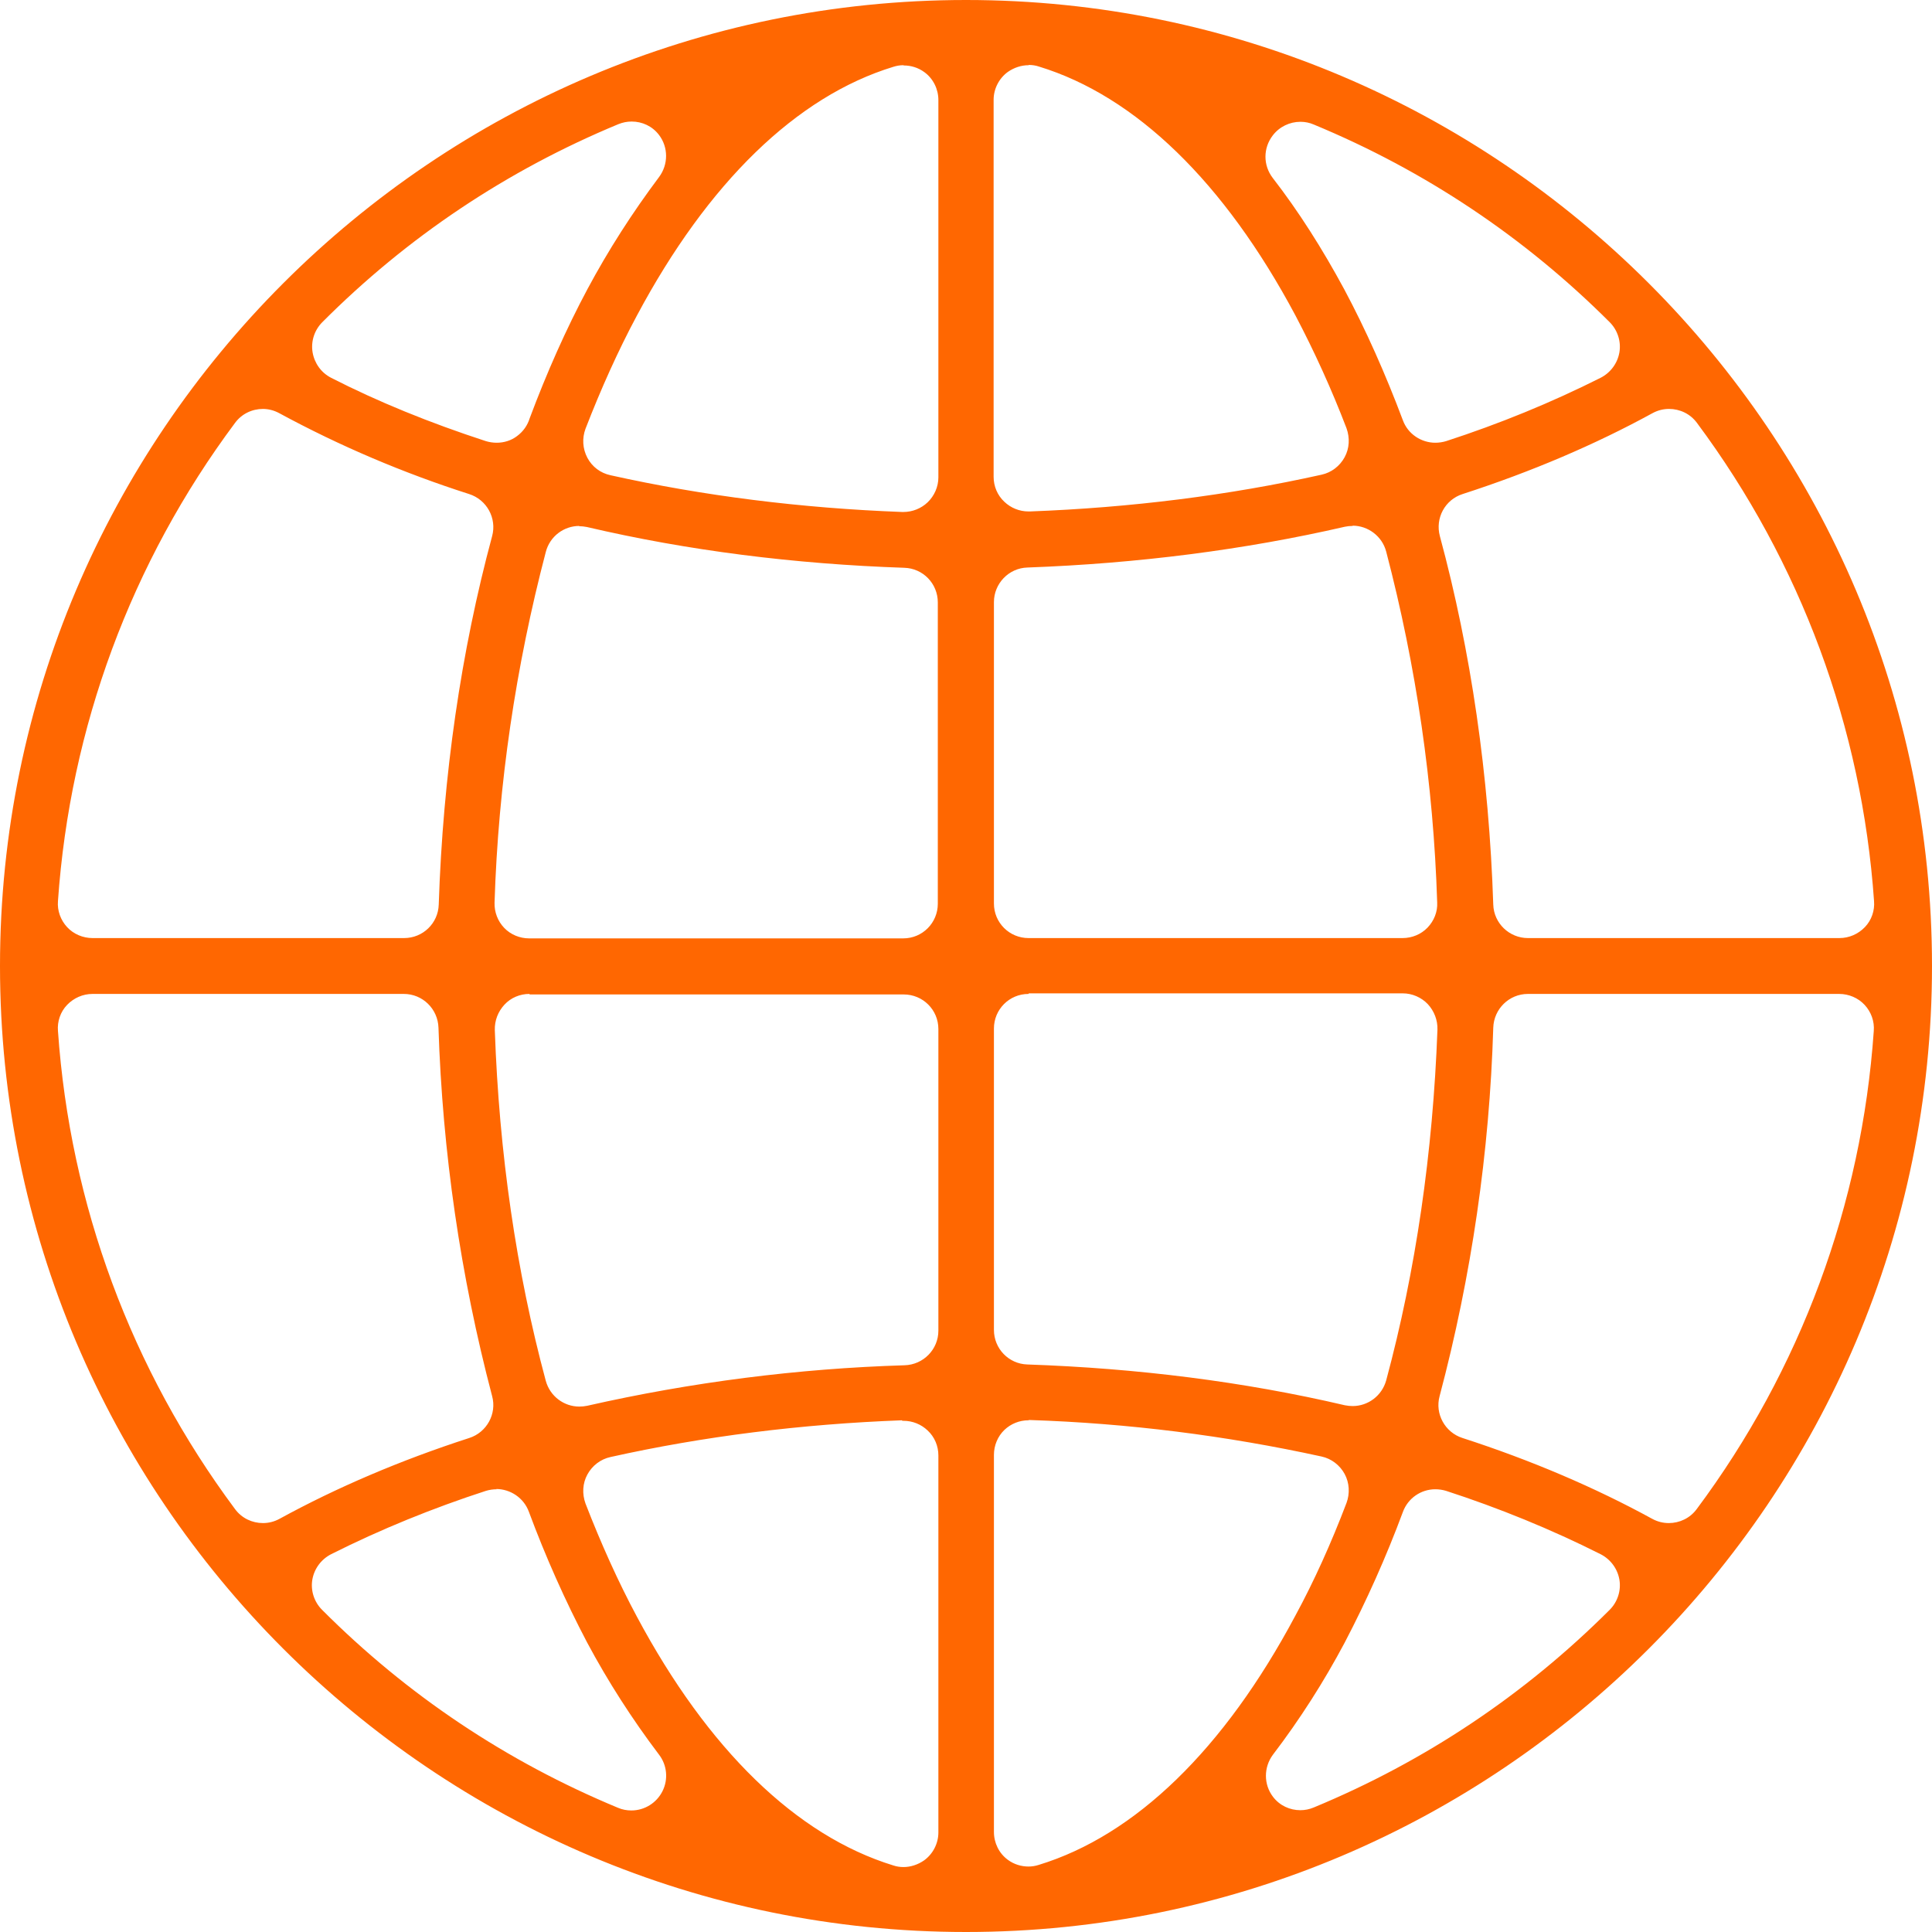 <svg width="44" height="44" viewBox="0 0 44 44" fill="none" xmlns="http://www.w3.org/2000/svg">
<path d="M22 44C9.869 44 0 34.131 0 22C0 9.869 9.869 0 22 0C34.131 0 44 9.869 44 22C44 34.131 34.131 44 22 44ZM23.424 32.346C23.216 32.346 23.021 32.426 22.874 32.566C22.721 32.713 22.636 32.921 22.636 33.134V41.721C22.636 41.971 22.752 42.209 22.953 42.356C23.094 42.46 23.259 42.509 23.424 42.509C23.503 42.509 23.577 42.497 23.656 42.472C25.856 41.8 27.879 39.838 29.498 36.801C29.926 36.013 30.317 35.145 30.666 34.228C30.745 34.014 30.733 33.77 30.623 33.568C30.513 33.367 30.323 33.22 30.097 33.171C27.916 32.694 25.685 32.413 23.454 32.34C23.448 32.34 23.436 32.34 23.43 32.34L23.424 32.346ZM20.546 32.346C18.248 32.432 16.011 32.713 13.903 33.183C13.677 33.232 13.487 33.379 13.377 33.581C13.267 33.782 13.255 34.021 13.334 34.241C13.689 35.157 14.08 36.025 14.502 36.813C16.121 39.844 18.138 41.806 20.344 42.484C20.417 42.509 20.497 42.521 20.576 42.521C20.741 42.521 20.906 42.466 21.047 42.368C21.248 42.222 21.371 41.983 21.371 41.733V33.147C21.371 32.933 21.285 32.725 21.126 32.578C20.979 32.438 20.784 32.358 20.576 32.358C20.564 32.358 20.558 32.358 20.546 32.358V32.346ZM32.688 33.917C32.364 33.917 32.065 34.118 31.949 34.436C31.57 35.457 31.124 36.453 30.623 37.412C30.152 38.298 29.602 39.16 28.991 39.961C28.777 40.248 28.777 40.639 28.991 40.92C29.144 41.122 29.376 41.226 29.614 41.226C29.718 41.226 29.816 41.207 29.92 41.164C32.456 40.113 34.723 38.598 36.661 36.661C36.838 36.483 36.923 36.227 36.881 35.976C36.838 35.726 36.679 35.512 36.453 35.396C35.322 34.827 34.137 34.344 32.933 33.953C32.853 33.929 32.768 33.917 32.688 33.917ZM11.312 33.917C11.232 33.917 11.147 33.929 11.067 33.953C9.863 34.344 8.672 34.827 7.541 35.396C7.315 35.512 7.156 35.726 7.113 35.976C7.071 36.227 7.156 36.483 7.333 36.661C9.271 38.604 11.538 40.119 14.074 41.171C14.172 41.213 14.276 41.232 14.379 41.232C14.679 41.232 14.954 41.061 15.088 40.792C15.223 40.523 15.192 40.199 15.009 39.961C14.398 39.154 13.848 38.298 13.371 37.406C12.87 36.453 12.424 35.451 12.045 34.43C11.929 34.112 11.623 33.911 11.299 33.911L11.312 33.917ZM34.797 22.636C34.369 22.636 34.021 22.978 34.008 23.406C33.923 26.235 33.513 29.058 32.786 31.796C32.676 32.199 32.908 32.621 33.306 32.749C34.876 33.257 36.331 33.88 37.626 34.589C37.748 34.656 37.877 34.687 38.005 34.687C38.249 34.687 38.488 34.577 38.641 34.369C41.006 31.197 42.399 27.433 42.674 23.479C42.692 23.259 42.613 23.045 42.466 22.886C42.319 22.727 42.106 22.636 41.886 22.636H34.791H34.797ZM2.108 22.636C1.888 22.636 1.681 22.727 1.528 22.886C1.375 23.045 1.302 23.265 1.32 23.479C1.595 27.427 2.988 31.191 5.353 34.369C5.506 34.577 5.744 34.687 5.989 34.687C6.117 34.687 6.246 34.656 6.368 34.589C7.663 33.88 9.118 33.257 10.688 32.749C11.086 32.621 11.318 32.199 11.208 31.796C10.487 29.058 10.077 26.235 9.986 23.406C9.973 22.978 9.625 22.636 9.197 22.636H2.108ZM23.424 22.636C22.984 22.636 22.636 22.99 22.636 23.424V30.287C22.636 30.714 22.972 31.063 23.399 31.075C25.899 31.161 28.331 31.466 30.629 32.004C30.69 32.016 30.751 32.022 30.806 32.022C31.154 32.022 31.472 31.79 31.57 31.436C32.242 28.942 32.633 26.259 32.737 23.448C32.743 23.234 32.664 23.027 32.517 22.868C32.371 22.715 32.163 22.623 31.949 22.623H23.43L23.424 22.636ZM12.057 22.636C11.843 22.636 11.636 22.721 11.489 22.88C11.342 23.039 11.263 23.241 11.269 23.461C11.367 26.266 11.758 28.954 12.43 31.448C12.528 31.802 12.846 32.034 13.194 32.034C13.255 32.034 13.31 32.028 13.371 32.016C15.742 31.478 18.174 31.167 20.601 31.093C21.028 31.081 21.371 30.733 21.371 30.305V23.436C21.371 22.996 21.016 22.648 20.582 22.648H12.063L12.057 22.636ZM38.011 9.313C37.883 9.313 37.754 9.344 37.632 9.411C36.337 10.12 34.882 10.743 33.312 11.251C32.908 11.379 32.682 11.801 32.792 12.21C33.501 14.832 33.911 17.655 34.008 20.601C34.021 21.028 34.375 21.364 34.797 21.364H41.892C42.112 21.364 42.319 21.273 42.472 21.114C42.625 20.955 42.698 20.735 42.68 20.521C42.405 16.573 41.012 12.809 38.647 9.631C38.494 9.423 38.256 9.313 38.011 9.313ZM30.806 11.978C30.745 11.978 30.684 11.984 30.629 11.996C28.343 12.522 25.911 12.833 23.399 12.925C22.972 12.937 22.636 13.292 22.636 13.713V20.576C22.636 21.016 22.99 21.364 23.424 21.364H31.943C32.157 21.364 32.364 21.279 32.511 21.126C32.658 20.973 32.743 20.766 32.731 20.552C32.646 17.857 32.254 15.174 31.57 12.564C31.478 12.21 31.154 11.972 30.806 11.972V11.978ZM13.194 11.978C12.839 11.978 12.522 12.216 12.43 12.571C11.746 15.18 11.348 17.863 11.263 20.558C11.257 20.772 11.336 20.979 11.483 21.132C11.629 21.285 11.837 21.371 12.051 21.371H20.57C21.01 21.371 21.358 21.016 21.358 20.582V13.719C21.358 13.292 21.022 12.943 20.594 12.931C18.095 12.846 15.663 12.54 13.365 12.002C13.304 11.99 13.243 11.984 13.188 11.984L13.194 11.978ZM5.989 9.313C5.744 9.313 5.506 9.423 5.353 9.631C2.988 12.803 1.595 16.567 1.32 20.521C1.302 20.741 1.381 20.955 1.528 21.114C1.674 21.273 1.888 21.364 2.108 21.364H9.203C9.631 21.364 9.979 21.028 9.992 20.601C10.089 17.661 10.499 14.838 11.208 12.21C11.318 11.801 11.086 11.379 10.682 11.251C9.191 10.774 7.737 10.157 6.362 9.411C6.239 9.344 6.111 9.313 5.983 9.313H5.989ZM20.576 1.485C20.497 1.485 20.423 1.497 20.344 1.522C18.144 2.194 16.121 4.156 14.502 7.193C14.08 7.981 13.689 8.849 13.334 9.766C13.255 9.979 13.267 10.218 13.377 10.426C13.487 10.633 13.677 10.774 13.903 10.823C16.011 11.293 18.248 11.574 20.546 11.66C20.558 11.66 20.564 11.66 20.576 11.66C20.778 11.66 20.979 11.581 21.126 11.44C21.279 11.293 21.371 11.086 21.371 10.872V2.279C21.371 2.029 21.254 1.791 21.053 1.644C20.912 1.54 20.747 1.491 20.582 1.491L20.576 1.485ZM23.424 1.485C23.259 1.485 23.094 1.54 22.953 1.638C22.752 1.784 22.629 2.023 22.629 2.273V10.859C22.629 11.073 22.715 11.281 22.874 11.428C23.021 11.568 23.216 11.648 23.424 11.648C23.436 11.648 23.442 11.648 23.454 11.648C25.752 11.562 27.989 11.281 30.097 10.811C30.323 10.762 30.513 10.615 30.623 10.413C30.733 10.212 30.745 9.973 30.666 9.753C30.329 8.873 29.938 8.012 29.504 7.187C27.885 4.149 25.862 2.188 23.662 1.516C23.589 1.491 23.509 1.479 23.43 1.479L23.424 1.485ZM14.386 2.768C14.282 2.768 14.184 2.787 14.08 2.829C11.544 3.881 9.277 5.396 7.339 7.339C7.162 7.517 7.077 7.773 7.119 8.024C7.162 8.274 7.315 8.488 7.541 8.604C8.604 9.148 9.79 9.631 11.067 10.047C11.147 10.071 11.232 10.083 11.312 10.083C11.477 10.083 11.642 10.034 11.776 9.931C11.917 9.827 12.014 9.686 12.063 9.527C12.454 8.482 12.894 7.492 13.377 6.588C13.854 5.696 14.404 4.84 15.009 4.033C15.223 3.746 15.223 3.355 15.009 3.074C14.856 2.872 14.624 2.768 14.386 2.768ZM29.614 2.774C29.376 2.774 29.138 2.884 28.985 3.086C28.765 3.373 28.765 3.764 28.985 4.052C29.572 4.809 30.116 5.665 30.617 6.594C31.106 7.511 31.552 8.513 31.949 9.57C32.065 9.888 32.371 10.083 32.688 10.083C32.768 10.083 32.853 10.071 32.933 10.047C34.137 9.656 35.322 9.173 36.453 8.604C36.679 8.488 36.838 8.274 36.881 8.024C36.923 7.773 36.838 7.517 36.661 7.339C34.723 5.402 32.456 3.887 29.92 2.836C29.822 2.793 29.718 2.774 29.621 2.774H29.614Z" fill="#FF6701"/>
</svg>
